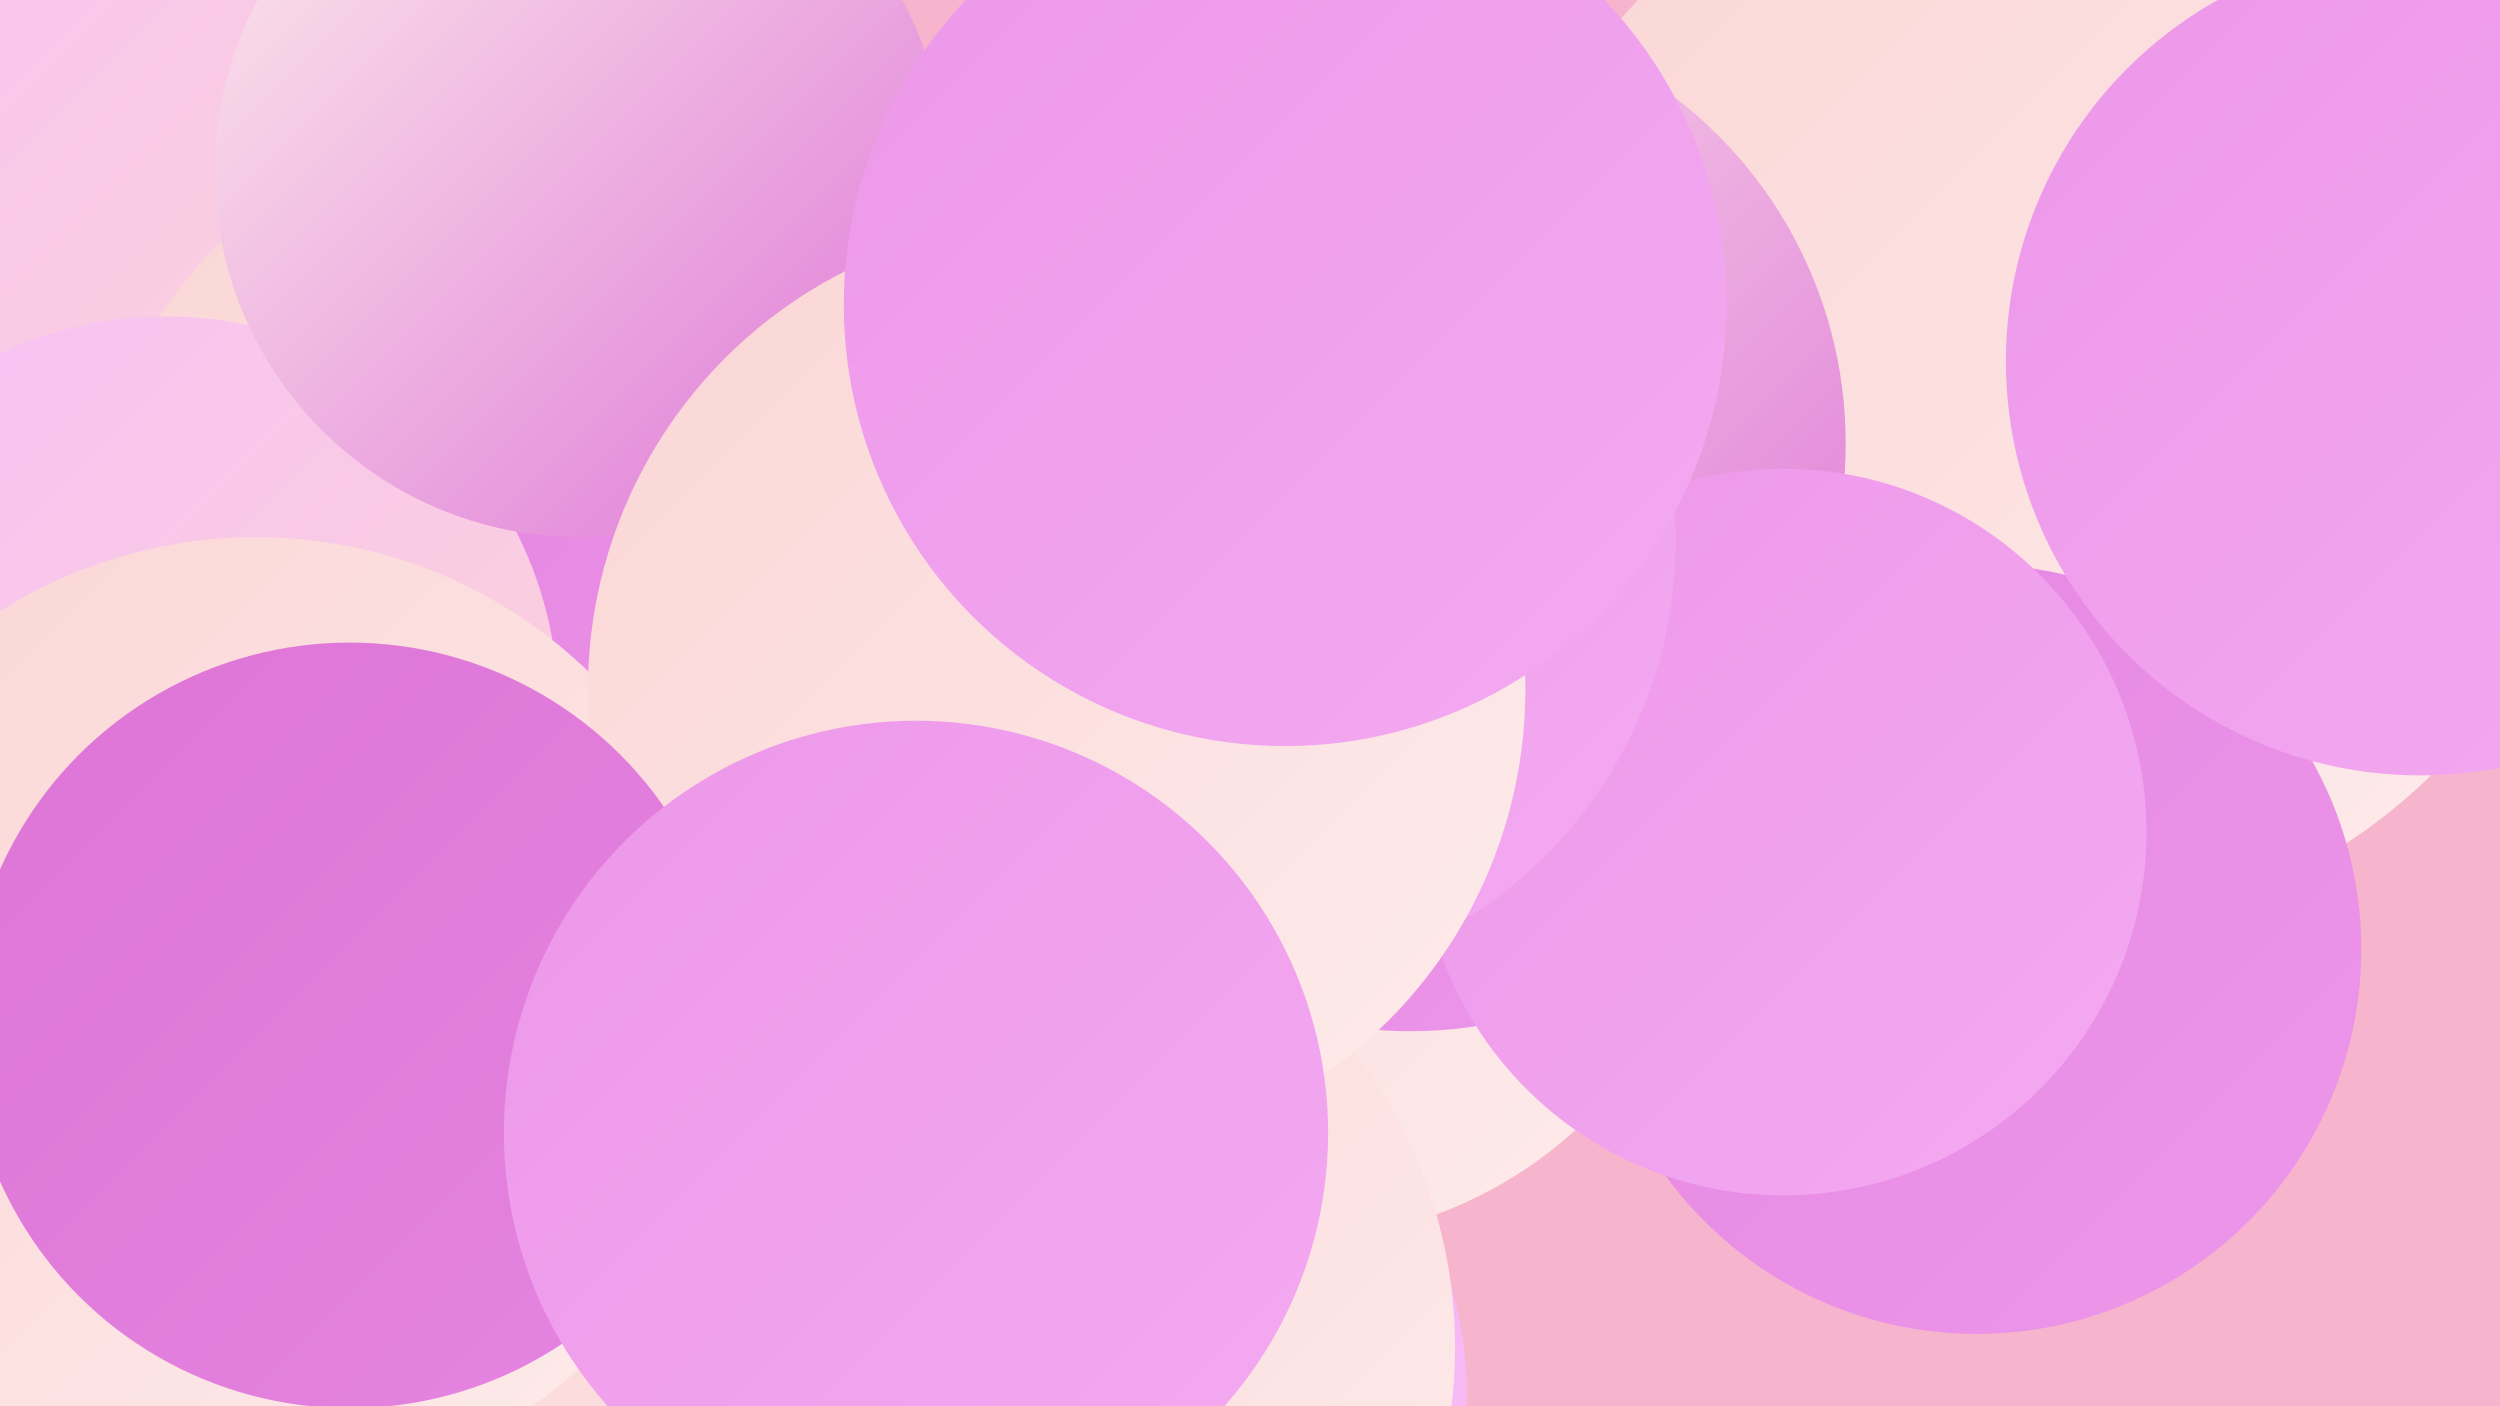 <?xml version="1.0" encoding="UTF-8"?><svg width="1280" height="720" xmlns="http://www.w3.org/2000/svg"><defs><linearGradient id="grad0" x1="0%" y1="0%" x2="100%" y2="100%"><stop offset="0%" style="stop-color:#dd74d6;stop-opacity:1" /><stop offset="100%" style="stop-color:#e585e1;stop-opacity:1" /></linearGradient><linearGradient id="grad1" x1="0%" y1="0%" x2="100%" y2="100%"><stop offset="0%" style="stop-color:#e585e1;stop-opacity:1" /><stop offset="100%" style="stop-color:#ed97ea;stop-opacity:1" /></linearGradient><linearGradient id="grad2" x1="0%" y1="0%" x2="100%" y2="100%"><stop offset="0%" style="stop-color:#ed97ea;stop-opacity:1" /><stop offset="100%" style="stop-color:#f3aaf1;stop-opacity:1" /></linearGradient><linearGradient id="grad3" x1="0%" y1="0%" x2="100%" y2="100%"><stop offset="0%" style="stop-color:#f3aaf1;stop-opacity:1" /><stop offset="100%" style="stop-color:#f8bff7;stop-opacity:1" /></linearGradient><linearGradient id="grad4" x1="0%" y1="0%" x2="100%" y2="100%"><stop offset="0%" style="stop-color:#f8bff7;stop-opacity:1" /><stop offset="100%" style="stop-color:#fbd5d5;stop-opacity:1" /></linearGradient><linearGradient id="grad5" x1="0%" y1="0%" x2="100%" y2="100%"><stop offset="0%" style="stop-color:#fbd5d5;stop-opacity:1" /><stop offset="100%" style="stop-color:#feecec;stop-opacity:1" /></linearGradient><linearGradient id="grad6" x1="0%" y1="0%" x2="100%" y2="100%"><stop offset="0%" style="stop-color:#feecec;stop-opacity:1" /><stop offset="100%" style="stop-color:#dd74d6;stop-opacity:1" /></linearGradient></defs><rect width="1280" height="720" fill="#f6b5cd" /><circle cx="35" cy="108" r="201" fill="url(#grad4)" /><circle cx="556" cy="714" r="195" fill="url(#grad3)" /><circle cx="284" cy="298" r="244" fill="url(#grad5)" /><circle cx="661" cy="419" r="216" fill="url(#grad5)" /><circle cx="1046" cy="194" r="284" fill="url(#grad5)" /><circle cx="462" cy="290" r="235" fill="url(#grad1)" /><circle cx="722" cy="308" r="220" fill="url(#grad1)" /><circle cx="85" cy="363" r="201" fill="url(#grad4)" /><circle cx="722" cy="227" r="223" fill="url(#grad6)" /><circle cx="497" cy="690" r="248" fill="url(#grad5)" /><circle cx="1012" cy="486" r="197" fill="url(#grad1)" /><circle cx="131" cy="520" r="245" fill="url(#grad5)" /><circle cx="913" cy="426" r="186" fill="url(#grad2)" /><circle cx="630" cy="277" r="228" fill="url(#grad2)" /><circle cx="1239" cy="185" r="212" fill="url(#grad2)" /><circle cx="297" cy="88" r="187" fill="url(#grad6)" /><circle cx="541" cy="353" r="240" fill="url(#grad5)" /><circle cx="179" cy="525" r="196" fill="url(#grad0)" /><circle cx="469" cy="580" r="211" fill="url(#grad2)" /><circle cx="658" cy="156" r="226" fill="url(#grad2)" /></svg>